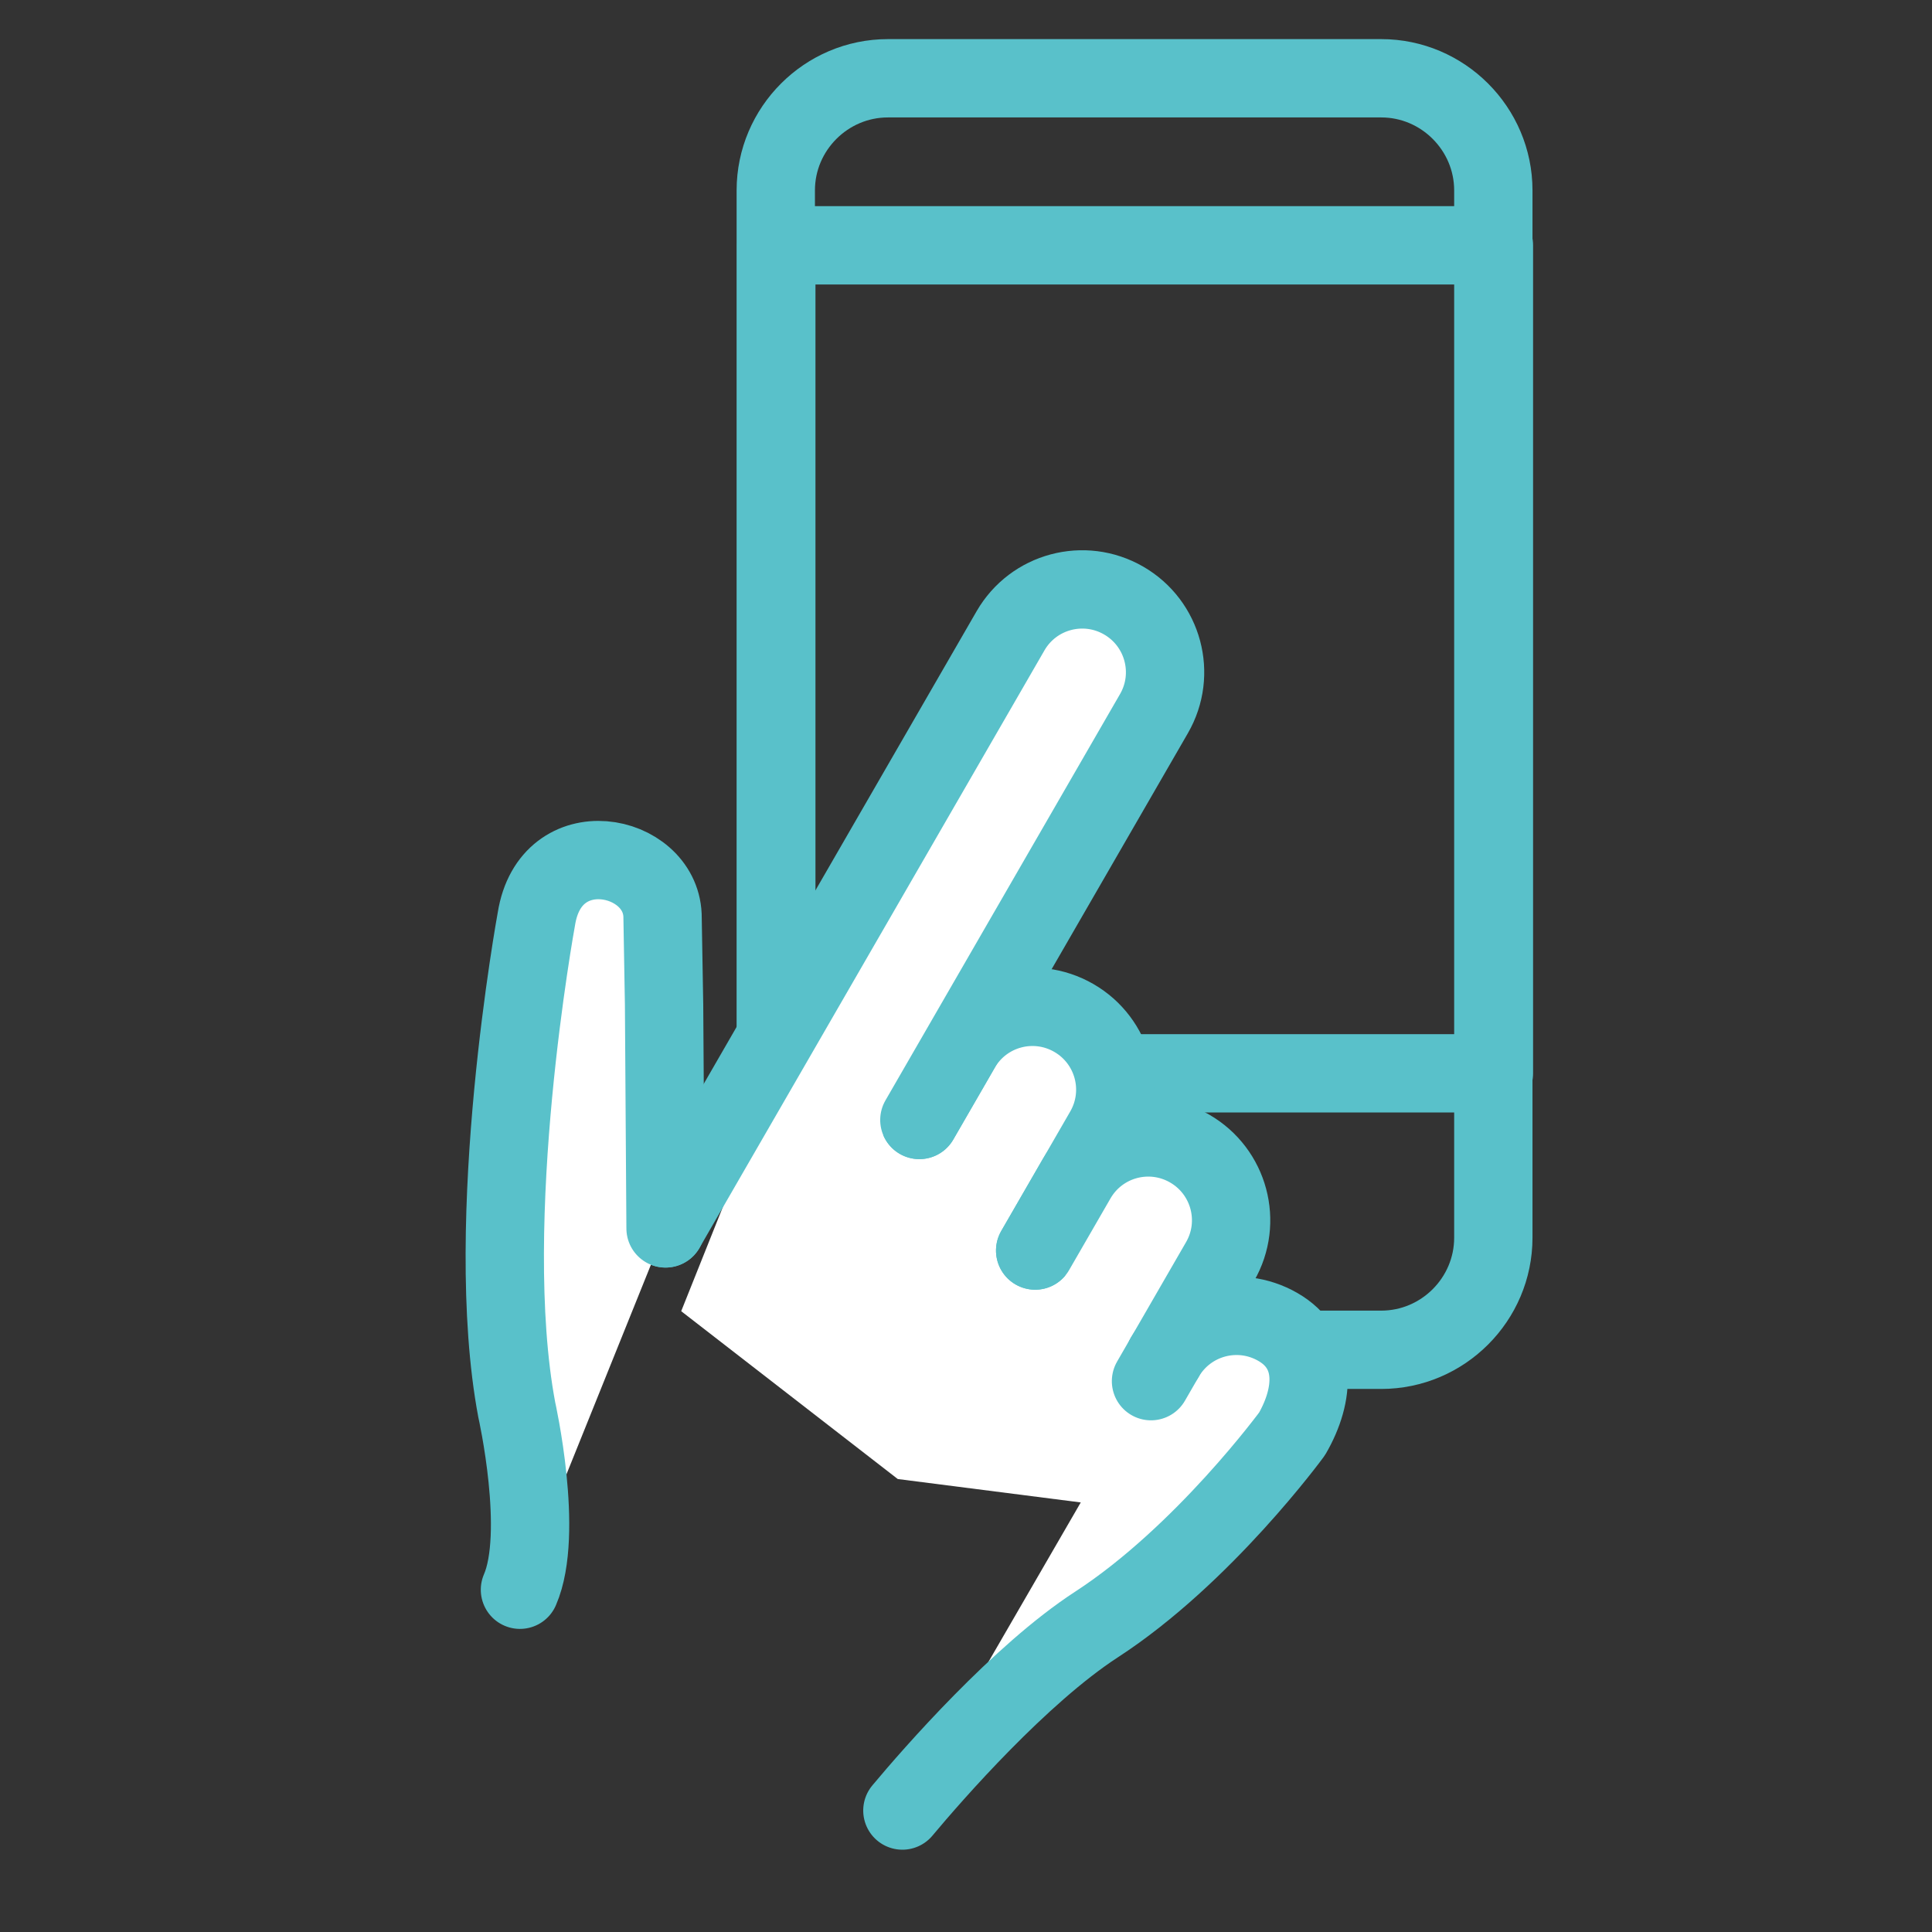<?xml version="1.0" encoding="UTF-8"?>
<svg width="37px" height="37px" viewBox="0 0 37 37" version="1.1" xmlns="http://www.w3.org/2000/svg" xmlns:xlink="http://www.w3.org/1999/xlink">
    <rect x="0" y="0" width="37" height="37" fill="#333333" stroke="none"/>
    <!-- Generator: Sketch 55 (78076) - https://sketchapp.com -->
    <title>Icons/UX</title>
    <desc>Created with Sketch.</desc>
    <g id="Icons/UX" stroke="none" stroke-width="1" fill="none" fill-rule="evenodd">
        <g transform="translate(3, 1)">
            <g id="Group-291" transform="translate(11.318, 0)" stroke="#59C1CA" stroke-linecap="round" stroke-linejoin="round" stroke-width="1.5">
                <path d="M12.134,0.499 L2.687,0.499 C1.505,0.499 0.539,1.466 0.539,2.646 L0.539,22.703 C0.539,23.884 1.505,24.85 2.687,24.85 L12.134,24.85 C13.315,24.85 14.281,23.884 14.281,22.703 L14.281,2.646 C14.281,1.466 13.315,0.499 12.134,0.499 Z" id="Stroke-4470"></path>
                <path d="M7.41,23.131 C6.911,23.131 6.508,22.727 6.508,22.229 C6.508,21.732 6.911,21.328 7.41,21.328 C7.909,21.328 8.313,21.732 8.313,22.229 C8.313,22.727 7.909,23.131 7.41,23.131 Z" id="Stroke-4471"></path>
                <polygon id="Stroke-4472" points="0.549 19.555 14.292 19.555 14.292 3.698 0.549 3.698"></polygon>
            </g>
            <g id="Group-211" transform="translate(14.852, 21.052) rotate(30) translate(-14.852, -21.052) translate(5.352, 9.552)" fill="#FFFFFF">
                <polygon id="Path-2" points="6.867 16.552 6.166 11.696 8.461 9.514 11.414 9.977 15.534 12.76 16.226 13.872 16.226 15.521 12.066 17.262"></polygon>
                <path d="M8.986,11.1 L8.986,9.514 C8.986,8.638 9.695,7.929 10.571,7.929 C11.448,7.929 12.157,8.638 12.157,9.514 L12.157,12.157" id="Stroke-6939" stroke="#59C1CA" stroke-width="1.5" stroke-linecap="round" stroke-linejoin="round"></path>
                <path d="M15.329,12.686 L15.329,10.571 C15.329,9.695 14.619,8.986 13.743,8.986 C12.866,8.986 12.157,9.695 12.157,10.571 L12.157,12.157" id="Stroke-6940" stroke="#59C1CA" stroke-width="1.5" stroke-linecap="round" stroke-linejoin="round"></path>
                <path d="M5.814,15.329 L5.814,2.114 C5.814,1.238 6.524,0.529 7.4,0.529 C8.276,0.529 8.986,1.238 8.986,2.114 L8.986,11.1" id="Stroke-6941" stroke="#59C1CA" stroke-width="1.5" stroke-linecap="round" stroke-linejoin="round"></path>
                <path d="M6.86,22.716 C6.725,21.543 5.083,19.761 5.083,19.761 C2.677,16.959 0.709,11.433 0.709,11.433 C0.093,9.828 2.121,9.147 2.766,10.164 L3.646,11.629 L5.815,15.329" id="Stroke-6942" stroke="#59C1CA" stroke-width="1.5" stroke-linecap="round" stroke-linejoin="round"></path>
                <path d="M15.317,22.716 C15.474,21.814 15.964,19.327 16.754,17.774 C17.865,15.593 18.173,12.736 18.173,12.736 C18.173,11.86 17.79,11.1 16.915,11.1 C16.038,11.1 15.329,11.81 15.329,12.686" id="Stroke-6943" stroke="#59C1CA" stroke-width="1.5" stroke-linecap="round" stroke-linejoin="round"></path>
                <path d="M15.329,12.686 L15.329,13.214" id="Stroke-6944" stroke="#59C1CA" stroke-width="1.5" stroke-linecap="round" stroke-linejoin="round"></path>
            </g>
        </g>
    </g>
</svg>